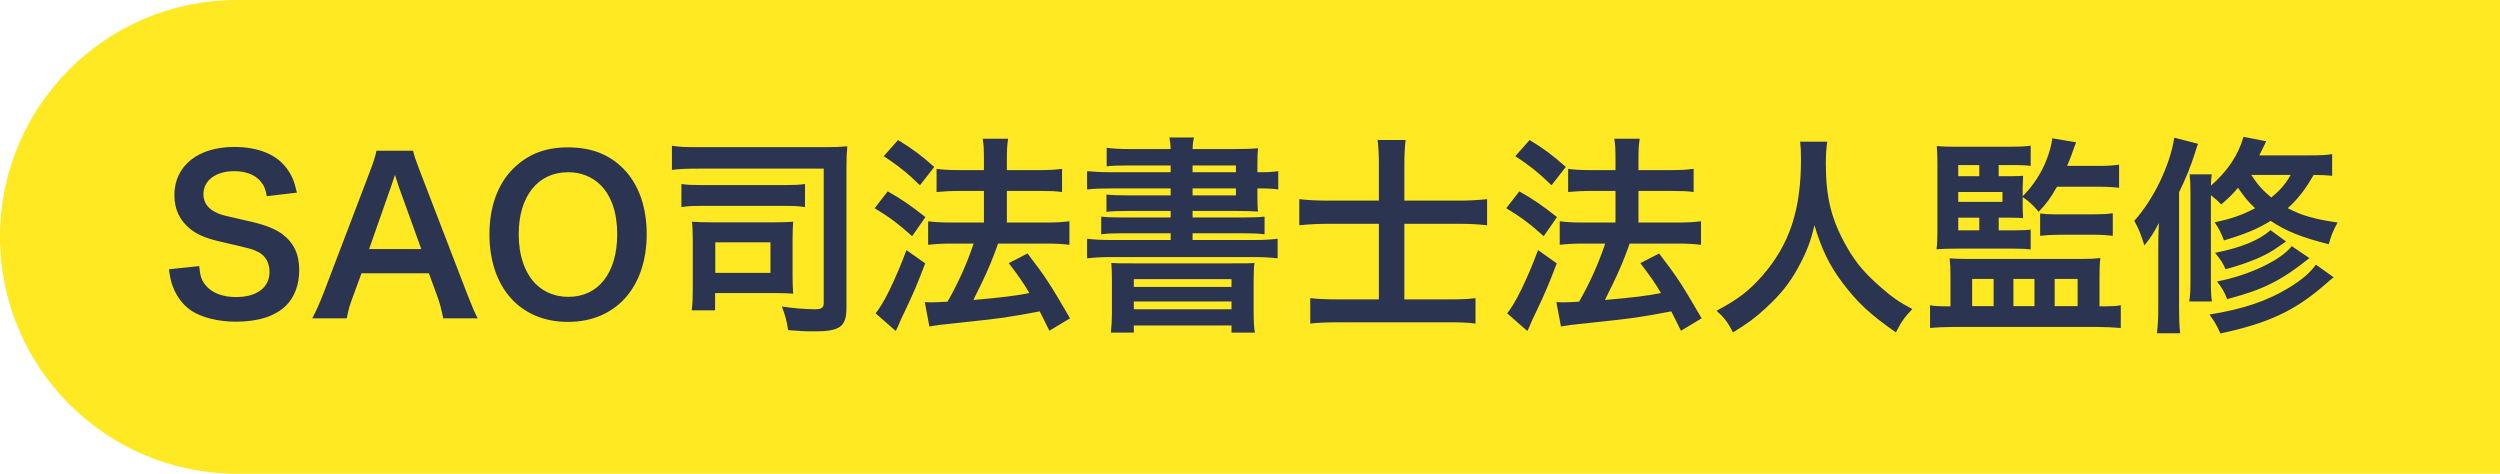 <svg width="190" height="36" viewBox="0 0 190 36" fill="none" xmlns="http://www.w3.org/2000/svg">
<path d="M0 18C0 8.059 8.059 0 18 0H190V36H18C8.059 36 0 27.941 0 18Z" fill="#FFE922"/>
<path d="M12.837 20.464L15.141 20.224C15.205 20.944 15.301 21.264 15.589 21.632C16.053 22.24 16.885 22.576 17.925 22.576C19.525 22.576 20.485 21.856 20.485 20.656C20.485 20 20.181 19.456 19.685 19.184C19.205 18.928 19.109 18.912 16.901 18.4C15.701 18.128 15.061 17.872 14.485 17.424C13.669 16.784 13.253 15.904 13.253 14.832C13.253 12.608 15.045 11.168 17.797 11.168C19.621 11.168 20.997 11.728 21.781 12.784C22.181 13.312 22.373 13.792 22.565 14.64L20.277 14.912C20.181 14.368 20.069 14.096 19.797 13.776C19.381 13.28 18.677 13.008 17.797 13.008C16.405 13.008 15.461 13.712 15.461 14.752C15.461 15.424 15.813 15.888 16.549 16.208C16.901 16.352 17.029 16.384 18.805 16.784C20.069 17.056 20.837 17.36 21.413 17.76C22.325 18.432 22.741 19.312 22.741 20.512C22.741 21.648 22.389 22.576 21.733 23.232C20.885 24.048 19.621 24.448 17.909 24.448C16.597 24.448 15.317 24.128 14.549 23.616C13.909 23.184 13.445 22.576 13.141 21.792C12.997 21.424 12.933 21.12 12.837 20.464ZM36.307 24.192H33.683C33.587 23.664 33.411 22.976 33.235 22.512L32.595 20.768H27.475L26.835 22.512C26.547 23.28 26.483 23.52 26.355 24.192H23.731C23.971 23.76 24.291 23.04 24.579 22.304L28.099 13.072C28.403 12.272 28.531 11.872 28.611 11.456H31.395C31.475 11.84 31.571 12.096 31.939 13.072L35.491 22.304C35.891 23.328 36.083 23.776 36.307 24.192ZM32.019 18.928L30.307 14.192C30.243 14.016 30.195 13.824 30.019 13.296C29.763 14.048 29.763 14.048 29.715 14.192L28.051 18.928H32.019ZM43.149 11.2C44.909 11.2 46.269 11.712 47.357 12.8C48.525 13.968 49.149 15.712 49.149 17.792C49.149 21.84 46.797 24.464 43.165 24.464C39.533 24.464 37.197 21.856 37.197 17.792C37.197 15.728 37.837 13.952 39.021 12.8C40.125 11.712 41.453 11.2 43.149 11.2ZM43.197 22.56C45.485 22.56 46.909 20.736 46.909 17.792C46.909 16.176 46.461 14.88 45.645 14.064C44.989 13.424 44.141 13.088 43.181 13.088C40.877 13.088 39.421 14.912 39.421 17.808C39.421 19.408 39.885 20.752 40.717 21.584C41.373 22.224 42.221 22.56 43.197 22.56ZM64.331 12.72V23.36C64.331 24.832 63.867 25.184 61.867 25.184C61.163 25.184 60.619 25.152 59.899 25.088C59.771 24.288 59.691 24.016 59.419 23.296C60.315 23.424 61.179 23.504 61.915 23.504C62.443 23.504 62.603 23.392 62.603 23.024V12.816H53.067C52.059 12.816 51.563 12.848 51.067 12.912V11.072C51.595 11.168 52.027 11.184 53.067 11.184H62.731C63.419 11.184 63.883 11.168 64.395 11.12C64.347 11.648 64.331 12.016 64.331 12.72ZM51.787 15.744V13.984C52.203 14.048 52.571 14.064 53.227 14.064H59.739C60.395 14.064 60.763 14.048 61.179 13.984V15.744C60.731 15.664 60.379 15.648 59.755 15.648H53.227C52.587 15.648 52.235 15.664 51.787 15.744ZM60.235 18.24V20.928C60.235 21.568 60.251 21.92 60.283 22.32C59.851 22.288 59.579 22.272 58.779 22.272H54.347V23.584H52.571C52.635 23.104 52.651 22.64 52.651 21.904V18.288C52.651 17.712 52.635 17.28 52.587 16.848C52.987 16.88 53.371 16.896 54.027 16.896H58.811C59.579 16.896 59.915 16.88 60.283 16.848C60.251 17.264 60.235 17.6 60.235 18.24ZM54.363 18.416V20.736H58.555V18.416H54.363ZM70.635 24.816L70.283 22.96C70.539 22.976 70.667 22.976 70.827 22.976C71.083 22.976 71.467 22.96 72.011 22.928C72.827 21.504 73.483 20.048 73.995 18.512H72.267C71.611 18.512 71.051 18.544 70.539 18.608V16.816C71.003 16.88 71.531 16.912 72.283 16.912H74.779V14.512H72.859C72.235 14.512 71.691 14.544 71.179 14.592V12.832C71.595 12.896 72.139 12.928 72.875 12.928H74.779V12.224C74.779 11.36 74.763 10.96 74.683 10.544H76.619C76.539 11.024 76.523 11.392 76.523 12.224V12.928H79.083C79.771 12.928 80.235 12.896 80.715 12.832V14.592C80.267 14.528 79.835 14.512 79.099 14.512H76.523V16.912H79.595C80.267 16.912 80.779 16.88 81.275 16.816V18.608C80.811 18.544 80.235 18.512 79.611 18.512H75.851C75.755 18.8 75.755 18.8 75.531 19.392C75.211 20.24 74.763 21.232 74.123 22.496L73.979 22.8C76.139 22.608 77.195 22.48 78.235 22.272C77.739 21.44 77.435 21.008 76.667 20L78.091 19.264C79.435 21.008 79.819 21.6 81.323 24.192L79.755 25.136C79.387 24.4 79.275 24.16 79.019 23.664C76.667 24.112 76.091 24.192 73.227 24.496C71.483 24.672 71.147 24.72 70.635 24.816ZM67.163 11.872L68.251 10.64C69.371 11.328 69.995 11.792 71.003 12.688L69.915 14.08C69.035 13.216 68.251 12.576 67.163 11.872ZM66.475 15.824L67.467 14.544C68.571 15.168 69.163 15.584 70.331 16.496L69.323 17.952C68.283 17.008 67.579 16.496 66.475 15.824ZM68.891 19.008L70.315 20.016C69.755 21.488 69.403 22.336 68.763 23.664C68.475 24.256 68.475 24.256 68.267 24.752C68.155 25.008 68.155 25.008 68.075 25.152L66.539 23.808C67.099 23.2 68.075 21.216 68.891 19.008ZM88.971 13.088V12.576H85.675C84.955 12.576 84.523 12.592 84.107 12.64V11.232C84.571 11.296 85.115 11.328 85.867 11.328H88.971C88.955 10.912 88.939 10.816 88.875 10.448H90.747C90.667 10.768 90.651 10.896 90.635 11.328H93.851C94.651 11.328 95.163 11.312 95.611 11.264C95.579 11.552 95.563 11.872 95.563 12.624V13.088H95.691C96.363 13.088 96.715 13.072 97.147 13.008V14.4C96.763 14.336 96.363 14.32 95.643 14.32H95.563V14.944C95.563 15.44 95.579 15.888 95.611 16.08C95.147 16.048 94.667 16.032 93.947 16.032H90.635V16.528H94.443C95.259 16.528 95.659 16.512 96.107 16.464V17.808C95.627 17.744 95.195 17.728 94.443 17.728H90.635V18.24H95.259C96.075 18.24 96.635 18.208 97.099 18.144V19.632C96.555 19.568 95.931 19.536 95.259 19.536H84.475C83.771 19.536 83.179 19.568 82.619 19.632V18.144C83.083 18.208 83.691 18.24 84.475 18.24H88.971V17.728H85.355C84.603 17.728 84.155 17.744 83.691 17.808V16.464C84.155 16.512 84.555 16.528 85.355 16.528H88.971V16.032H85.675C84.955 16.032 84.539 16.048 84.091 16.096V14.784C84.523 14.832 84.939 14.848 85.675 14.848H88.971V14.32H84.459C83.643 14.32 83.163 14.336 82.619 14.4V13.008C83.115 13.056 83.659 13.088 84.459 13.088H88.971ZM93.931 14.32H90.635V14.848H93.931V14.32ZM93.931 13.088V12.576H90.635V13.088H93.931ZM84.507 23.632V21.552C84.507 20.64 84.491 20.368 84.459 19.984C84.859 20.016 85.099 20.016 86.155 20.016H93.627C94.699 20.016 94.971 20.016 95.339 19.984C95.291 20.32 95.275 20.688 95.275 21.552V23.616C95.275 24.448 95.307 24.912 95.371 25.28H93.595V24.736H86.171V25.28H84.427C84.475 24.816 84.507 24.336 84.507 23.632ZM86.171 21.216V21.808H93.595V21.216H86.171ZM86.171 22.912V23.504H93.595V22.912H86.171ZM104.795 15.248V12.464C104.795 11.712 104.763 11.216 104.699 10.64H106.827C106.763 11.216 106.731 11.728 106.731 12.48V15.248H110.795C111.579 15.248 112.299 15.216 113.019 15.136V17.12C112.299 17.04 111.691 17.008 110.859 17.008H106.731V22.752H110.123C111.099 22.752 111.563 22.736 112.139 22.656V24.592C111.547 24.512 111.051 24.496 110.139 24.496H101.595C100.699 24.496 100.155 24.528 99.579 24.592V22.656C100.107 22.72 100.619 22.752 101.579 22.752H104.795V17.008H101.083C100.203 17.008 99.531 17.04 98.747 17.12V15.136C99.451 15.216 100.139 15.248 101.083 15.248H104.795ZM118.635 24.816L118.283 22.96C118.539 22.976 118.667 22.976 118.827 22.976C119.083 22.976 119.467 22.96 120.011 22.928C120.827 21.504 121.483 20.048 121.995 18.512H120.267C119.611 18.512 119.051 18.544 118.539 18.608V16.816C119.003 16.88 119.531 16.912 120.283 16.912H122.779V14.512H120.859C120.235 14.512 119.691 14.544 119.179 14.592V12.832C119.595 12.896 120.139 12.928 120.875 12.928H122.779V12.224C122.779 11.36 122.763 10.96 122.683 10.544H124.619C124.539 11.024 124.523 11.392 124.523 12.224V12.928H127.083C127.771 12.928 128.235 12.896 128.715 12.832V14.592C128.267 14.528 127.835 14.512 127.099 14.512H124.523V16.912H127.595C128.267 16.912 128.779 16.88 129.275 16.816V18.608C128.811 18.544 128.235 18.512 127.611 18.512H123.851C123.755 18.8 123.755 18.8 123.531 19.392C123.211 20.24 122.763 21.232 122.123 22.496L121.979 22.8C124.139 22.608 125.195 22.48 126.235 22.272C125.739 21.44 125.435 21.008 124.667 20L126.091 19.264C127.435 21.008 127.819 21.6 129.323 24.192L127.755 25.136C127.387 24.4 127.275 24.16 127.019 23.664C124.667 24.112 124.091 24.192 121.227 24.496C119.483 24.672 119.147 24.72 118.635 24.816ZM115.163 11.872L116.251 10.64C117.371 11.328 117.995 11.792 119.003 12.688L117.915 14.08C117.035 13.216 116.251 12.576 115.163 11.872ZM114.475 15.824L115.467 14.544C116.571 15.168 117.163 15.584 118.331 16.496L117.323 17.952C116.283 17.008 115.579 16.496 114.475 15.824ZM116.891 19.008L118.315 20.016C117.755 21.488 117.403 22.336 116.763 23.664C116.475 24.256 116.475 24.256 116.267 24.752C116.155 25.008 116.155 25.008 116.075 25.152L114.539 23.808C115.099 23.2 116.075 21.216 116.891 19.008ZM136.811 10.768H138.875C138.811 11.04 138.763 11.84 138.763 12.416C138.763 14.992 139.179 16.688 140.331 18.72C141.003 19.92 141.723 20.768 142.859 21.76C143.803 22.592 144.283 22.928 145.339 23.488C144.731 24.112 144.475 24.496 144.091 25.264C142.139 23.904 141.163 22.992 140.027 21.488C139.051 20.192 138.443 18.96 137.899 17.12C137.595 18.4 137.307 19.136 136.651 20.352C136.011 21.52 135.323 22.384 134.187 23.424C133.355 24.192 132.827 24.576 131.707 25.264C131.339 24.528 131.035 24.128 130.459 23.616C132.091 22.752 132.939 22.096 133.947 20.944C136.011 18.576 136.875 15.952 136.875 12.112C136.875 11.488 136.859 11.2 136.811 10.768ZM151.899 16.544V17.504H153.067C153.643 17.504 154.075 17.488 154.331 17.456V18.96C153.979 18.912 153.579 18.896 153.083 18.896H148.667C147.899 18.896 147.659 18.912 147.179 18.944C147.227 18.576 147.243 18.192 147.243 17.552V12.464C147.243 11.84 147.227 11.456 147.195 11.104C147.659 11.136 147.915 11.152 148.635 11.152H152.715C153.435 11.152 153.867 11.136 154.331 11.072V12.608C153.979 12.56 153.643 12.544 153.099 12.544H151.899V13.392H152.827C153.243 13.392 153.595 13.376 153.755 13.36C153.739 13.648 153.723 14.048 153.723 14.24V14.912C154.907 13.744 155.739 12.128 155.979 10.512L157.787 10.816C157.675 11.088 157.675 11.088 157.435 11.776C157.355 12 157.259 12.224 157.099 12.608H159.531C160.155 12.608 160.651 12.576 161.051 12.512V14.272C160.667 14.224 160.171 14.192 159.563 14.192H156.331C155.867 15.008 155.515 15.504 154.939 16.096C154.491 15.568 154.235 15.328 153.723 14.976V15.696C153.723 15.904 153.739 16.368 153.755 16.576C153.595 16.56 153.211 16.544 152.843 16.544H151.899ZM150.427 16.544H148.827V17.504H150.427V16.544ZM148.827 15.344H152.187V14.592H148.827V15.344ZM148.827 13.392H150.427V12.544H148.827V13.392ZM155.051 17.92V16.224C155.387 16.272 155.691 16.288 156.155 16.288H159.115C159.723 16.288 160.107 16.272 160.571 16.208V17.92C160.187 17.872 159.723 17.84 159.131 17.84H156.523C155.995 17.84 155.515 17.872 155.051 17.92ZM148.235 23.28V20.864C148.235 20.384 148.219 20.064 148.171 19.632C148.635 19.664 148.891 19.68 149.483 19.68H158.155C158.763 19.68 159.147 19.664 159.627 19.616C159.579 20 159.563 20.32 159.563 20.912V23.28H159.979C160.507 23.28 160.827 23.264 161.179 23.2V24.928C160.667 24.88 159.979 24.848 159.355 24.848H148.491C147.867 24.848 147.163 24.88 146.683 24.928V23.2C147.035 23.264 147.355 23.28 147.835 23.28H148.235ZM149.883 21.2V23.264H151.515V21.2H149.883ZM153.019 21.2V23.264H154.619V21.2H153.019ZM156.155 21.2V23.264H157.899V21.2H156.155ZM177.243 11.712V13.36C176.795 13.312 176.443 13.296 175.835 13.296C175.227 14.368 174.635 15.136 173.867 15.824C174.955 16.384 175.883 16.656 177.659 16.912C177.339 17.472 177.163 17.904 176.987 18.56C174.923 18.048 173.707 17.552 172.571 16.784C171.563 17.408 170.619 17.792 169.019 18.272C168.795 17.68 168.619 17.328 168.315 16.896C169.659 16.608 170.411 16.336 171.387 15.824C170.827 15.296 170.587 14.992 170.091 14.272C169.659 14.768 169.435 15.008 168.811 15.536C168.539 15.248 168.443 15.168 168.027 14.832V21.28C168.027 22.16 168.043 22.544 168.107 22.912H166.379C166.459 22.464 166.475 22.08 166.475 21.248V14.736C166.475 13.936 166.459 13.712 166.411 13.248H168.091C168.059 13.52 168.043 13.712 168.027 14.112C169.291 13.008 170.107 11.792 170.507 10.4L172.235 10.736C171.979 11.264 171.883 11.456 171.707 11.808H175.451C176.315 11.808 176.763 11.792 177.243 11.712ZM174.091 13.296H171.099C171.595 14.064 171.979 14.48 172.619 15.008C173.307 14.448 173.707 13.968 174.091 13.296ZM164.027 23.408V18.848C164.027 18.064 164.043 17.664 164.075 16.944C163.675 17.712 163.467 18.048 162.971 18.656C162.731 17.856 162.507 17.296 162.203 16.784C163.659 15.184 164.939 12.528 165.243 10.464L167.051 10.928C166.955 11.184 166.955 11.184 166.811 11.648C166.475 12.688 166.139 13.52 165.611 14.608V23.408C165.611 24.224 165.627 24.72 165.691 25.328H163.931C163.995 24.704 164.027 24.208 164.027 23.408ZM172.555 17.488L173.739 18.352C173.595 18.448 173.595 18.448 173.163 18.752C172.203 19.44 171.035 19.936 169.147 20.464C168.923 19.968 168.843 19.84 168.347 19.216C170.347 18.816 171.739 18.24 172.555 17.488ZM174.171 18.704L175.515 19.616C173.355 21.344 171.995 22.016 169.259 22.736C169.083 22.224 168.859 21.856 168.491 21.392C170.923 20.928 173.355 19.776 174.171 18.704ZM176.011 20.112L177.355 21.072C177.163 21.232 176.971 21.376 176.731 21.6C174.427 23.616 172.411 24.56 168.747 25.344C168.491 24.752 168.315 24.448 167.915 23.904C170.443 23.504 172.299 22.88 173.979 21.856C174.939 21.264 175.563 20.736 176.011 20.112Z" fill="#2B3451"/>
</svg>
